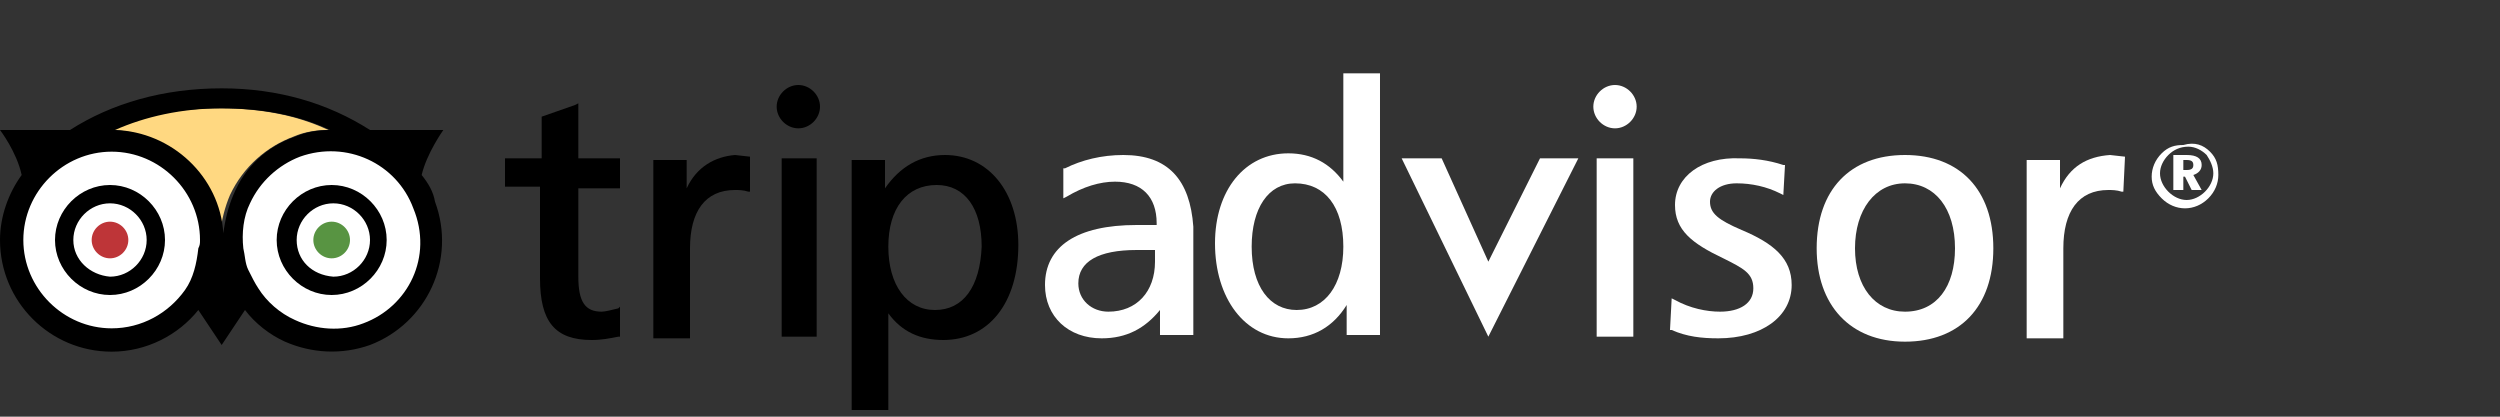 <?xml version="1.0" encoding="utf-8"?>
<!-- Generator: Adobe Illustrator 21.0.0, SVG Export Plug-In . SVG Version: 6.00 Build 0)  -->
<svg version="1.1" id="Layer_1" xmlns="http://www.w3.org/2000/svg" xmlns:xlink="http://www.w3.org/1999/xlink" x="0px" y="0px"
	 viewBox="0 0 150 25" style="enable-background:new 0 0 150 25;" xml:space="preserve">
<rect x="0" y="0" width="150" height="25" fill="#333333" stroke="none"/>
<style type="text/css">
	.st0{fill:none;stroke:#5F6C70;stroke-width:7.616;}
	.st1{fill:#FFFFFF;}
	.st2{fill:#BE3538;}
	.st3{fill:#589442;}
	.st4{fill:none;}
	.st5{fill:#FFD881;}
</style>
<g>
	<g id="Owl">
		<g>
			<path class="st0" d="M16.2,6.2"/>
			<path class="st1" d="M14.3,16.5c1.1,3.1,4.6,4.7,7.7,3.5c3.1-1.1,4.7-4.6,3.5-7.7c-1.1-3.1-4.6-4.7-7.7-3.5
				C14.8,10,13.2,13.4,14.3,16.5z"/>
			<circle class="st1" cx="6.7" cy="14.4" r="6"/>
			<path class="st2" d="M7.7,14.4c0,0.6-0.5,1.1-1.1,1.1c-0.6,0-1.1-0.5-1.1-1.1c0-0.6,0.5-1.1,1.1-1.1C7.2,13.3,7.7,13.8,7.7,14.4z
				"/>
			<path class="st3" d="M21,14.4c0,0.6-0.5,1.1-1.1,1.1c-0.6,0-1.1-0.5-1.1-1.1c0-0.6,0.5-1.1,1.1-1.1C20.5,13.3,21,13.8,21,14.4z"
				/>
			<g>
				<path d="M3.3,14.4c0,1.8,1.5,3.3,3.3,3.3c1.8,0,3.3-1.5,3.3-3.3c0-1.8-1.5-3.3-3.3-3.3C4.8,11.1,3.3,12.6,3.3,14.4z M4.4,14.4
					c0-1.2,1-2.2,2.2-2.2c1.2,0,2.2,1,2.2,2.2c0,1.2-1,2.2-2.2,2.2C5.4,16.5,4.4,15.6,4.4,14.4z"/>
			</g>
			<g>
				<path d="M16.6,14.4c0,1.8,1.5,3.3,3.3,3.3c1.8,0,3.3-1.5,3.3-3.3c0-1.8-1.5-3.3-3.3-3.3C18.1,11.1,16.6,12.6,16.6,14.4z
					 M17.8,14.4c0-1.2,1-2.2,2.2-2.2c1.2,0,2.2,1,2.2,2.2c0,1.2-1,2.2-2.2,2.2C18.7,16.5,17.8,15.6,17.8,14.4z"/>
			</g>
			<g>
				<path class="st4" d="M15.5,17.4c0.5,0.8,1.3,1.5,2.2,1.9c1.3,0.6,2.7,0.7,4.1,0.2c2.8-1,4.2-4.1,3.1-6.8c-1-2.8-4.1-4.2-6.8-3.1
					c-1.3,0.5-2.4,1.5-3,2.8c-0.4,0.9-0.5,1.8-0.4,2.7"/>
				<g>
					<path class="st5" d="M17.6,8.2c0.7-0.3,1.4-0.4,2.1-0.4c-1.9-0.9-4.1-1.3-6.5-1.3c-2.4,0-4.6,0.4-6.5,1.3
						c3.5,0.1,6.3,2.8,6.5,6.2c0.1-0.8,0.3-1.6,0.6-2.3C14.6,10,16,8.8,17.6,8.2z"/>
				</g>
			</g>
			<path d="M25.3,10.5c0.3-1.3,1.3-2.7,1.3-2.7l-4.4,0c-2.5-1.6-5.5-2.5-8.9-2.5c-3.5,0-6.6,0.9-9.1,2.5L0,7.8c0,0,1,1.3,1.3,2.7
				C0.5,11.6,0,13,0,14.4c0,3.7,3,6.7,6.7,6.7c2.1,0,4-1,5.2-2.5l1.4,2.1l1.4-2.1c0.6,0.8,1.5,1.5,2.4,1.9c1.6,0.7,3.4,0.8,5.1,0.2
				c3.4-1.3,5.2-5.1,3.9-8.6C26,11.5,25.7,11,25.3,10.5z M13.3,6.5c2.4,0,4.6,0.4,6.5,1.3c-0.7,0-1.4,0.1-2.1,0.4
				c-1.7,0.6-3,1.8-3.7,3.5c-0.3,0.7-0.5,1.5-0.6,2.3c-0.2-3.4-3.1-6.1-6.5-6.2C8.7,7,10.9,6.5,13.3,6.5z M11.1,17.4
				c-1,1.4-2.6,2.3-4.4,2.3c-2.9,0-5.3-2.4-5.3-5.3c0-2.9,2.4-5.3,5.3-5.3s5.3,2.4,5.3,5.3c0,0.2,0,0.3-0.1,0.5
				C11.8,15.8,11.6,16.7,11.1,17.4z M21.8,19.4c-1.3,0.5-2.8,0.4-4.1-0.2c-0.9-0.4-1.7-1.1-2.2-1.9c-0.2-0.3-0.4-0.7-0.6-1.1
				c-0.2-0.4-0.2-0.9-0.3-1.3c-0.1-0.9,0-1.9,0.4-2.7c0.6-1.3,1.7-2.3,3-2.8c2.8-1,5.8,0.4,6.8,3.1C26,15.4,24.5,18.4,21.8,19.4z"/>
		</g>
	</g>
	<g id="US">
		<g>
			<g>
				<path class="st1" d="M95.6,6.4c0,0.7,0.6,1.3,1.3,1.3c0.7,0,1.3-0.6,1.3-1.3c0-0.7-0.6-1.3-1.3-1.3C96.2,5.1,95.6,5.7,95.6,6.4z
					"/>
				<g>
					<path d="M34.5,6.3l-2,0.7c0,0,0,2.3,0,2.5c-0.2,0-2.2,0-2.2,0v1.7c0,0,1.9,0,2.1,0c0,0.2,0,5.5,0,5.5c0,2.6,0.9,3.7,3.1,3.7
						c0.6,0,1.1-0.1,1.6-0.2l0.1,0l0-1.8l-0.1,0.1c-0.4,0.1-0.8,0.2-1,0.2c-1,0-1.4-0.6-1.4-2.1c0,0,0-5.1,0-5.3c0.2,0,2.5,0,2.5,0
						V9.5c0,0-2.3,0-2.5,0c0-0.2,0-3.3,0-3.3L34.5,6.3z"/>
					<path d="M41.2,11.3c0-0.6,0-1.7,0-1.7h-2v10.7h2.2v-5.4c0-2.2,0.9-3.5,2.7-3.5c0.2,0,0.5,0,0.8,0.1l0.1,0L45,9.4l-0.9-0.1
						C42.9,9.4,41.8,10,41.2,11.3z"/>
					<g>
						<path d="M56.7,9.3c-1.5,0-2.7,0.7-3.6,2c0-0.5,0-1.7,0-1.7h-2v15h2.2c0,0,0-5.2,0-5.8c0.8,1.1,1.9,1.6,3.3,1.6
							c2.7,0,4.5-2.2,4.5-5.7C61.1,11.5,59.3,9.3,56.7,9.3z M56.1,18.6c-1.7,0-2.8-1.5-2.8-3.8c0-2.3,1.1-3.7,2.9-3.7
							c1.7,0,2.7,1.4,2.7,3.7C58.8,17.2,57.8,18.6,56.1,18.6z"/>
					</g>
				</g>
				<g>
					<g>
						<path class="st1" d="M67.4,9.3c-1.3,0-2.5,0.3-3.5,0.8l-0.1,0l0,1.8l0.2-0.1c1-0.6,2-0.9,2.9-0.9c1.6,0,2.5,0.9,2.5,2.5
							c0,0,0,0,0,0.1c-0.2,0-1.2,0-1.2,0c-3.6,0-5.5,1.3-5.5,3.6c0,1.9,1.4,3.2,3.4,3.2c1.5,0,2.6-0.6,3.5-1.7c0,0.4,0,1.5,0,1.5h2
							v-6.5C71.4,10.8,70.1,9.3,67.4,9.3z M69.3,15.7c0,1.8-1.1,3-2.8,3c-1,0-1.8-0.7-1.8-1.7c0-1.3,1.2-2,3.5-2c0,0,0.9,0,1.1,0
							C69.3,15.2,69.3,15.7,69.3,15.7z"/>
					</g>
					<g>
						<path class="st1" d="M80.6,4.4c0,0,0,5.9,0,6.5c-0.8-1.1-1.9-1.7-3.3-1.7c-2.6,0-4.4,2.2-4.4,5.4c0,3.3,1.8,5.7,4.4,5.7
							c1.5,0,2.7-0.7,3.5-2c0,0.5,0,1.8,0,1.8h2V4.4H80.6z M77.8,18.6c-1.6,0-2.7-1.4-2.7-3.8c0-2.3,1-3.8,2.6-3.8
							c1.8,0,2.9,1.4,2.9,3.8C80.6,17.1,79.5,18.6,77.8,18.6z"/>
					</g>
					<path class="st1" d="M92.4,9.5l-3.1,6.2l-2.8-6.2h-2.4l5.2,10.7l5.4-10.7C94.7,9.5,92.4,9.5,92.4,9.5z"/>
					<path class="st1" d="M97.8,9.5h-2v10.7H98V9.5H97.8z"/>
					<path class="st1" d="M100.5,12.3c0,1.5,1,2.3,2.9,3.2c1.2,0.6,1.8,0.9,1.8,1.8c0,0.9-0.8,1.4-2,1.4c-0.8,0-1.8-0.2-2.7-0.7
						l-0.2-0.1l-0.1,1.9l0.1,0c0.9,0.4,1.8,0.5,2.8,0.5c2.6,0,4.4-1.3,4.4-3.2c0-1.6-1.1-2.5-3-3.3c-1.4-0.6-1.9-1-1.9-1.7
						c0-0.6,0.6-1.1,1.6-1.1c0.9,0,1.8,0.2,2.6,0.6l0.2,0.1l0.1-1.8l-0.1,0c-0.9-0.3-1.8-0.4-2.6-0.4
						C102.1,9.4,100.5,10.6,100.5,12.3z"/>
					<g>
						<path class="st1" d="M114.3,9.3c-3.3,0-5.3,2.1-5.3,5.6c0,3.4,2,5.6,5.3,5.6c3.3,0,5.3-2.1,5.3-5.6
							C119.6,11.4,117.6,9.3,114.3,9.3z M114.3,18.7c-1.8,0-3-1.5-3-3.8c0-2.3,1.2-3.9,3-3.9c1.8,0,3,1.5,3,3.9
							C117.3,17.2,116.2,18.7,114.3,18.7z"/>
					</g>
					<path class="st1" d="M123.6,11.3c0-0.6,0-1.7,0-1.7h-2v10.7h2.2v-5.4c0-2.2,0.9-3.5,2.7-3.5c0.2,0,0.5,0,0.8,0.1l0.1,0l0.1-2.1
						l-0.9-0.1C125.2,9.4,124.2,10,123.6,11.3z"/>
				</g>
				<path d="M48.9,9.5h-2v10.7H49V9.5H48.9z"/>
				<path d="M46.6,6.4c0,0.7,0.6,1.3,1.3,1.3c0.7,0,1.3-0.6,1.3-1.3c0-0.7-0.6-1.3-1.3-1.3C47.2,5.1,46.6,5.7,46.6,6.4z"/>
				<path class="st1" d="M132.6,9.1c0.4,0.4,0.5,0.8,0.5,1.4c0,0.5-0.2,1-0.6,1.4c-0.4,0.4-0.9,0.6-1.4,0.6c-0.5,0-1-0.2-1.4-0.6
					c-0.4-0.4-0.6-0.8-0.6-1.3c0-0.5,0.2-1,0.6-1.4c0.4-0.4,0.8-0.5,1.3-0.5C131.7,8.5,132.2,8.7,132.6,9.1z M130.1,9.3
					c-0.3,0.3-0.5,0.7-0.5,1.1c0,0.4,0.2,0.8,0.5,1.1c0.3,0.3,0.7,0.5,1.1,0.5c0.4,0,0.8-0.2,1.1-0.5c0.3-0.3,0.5-0.7,0.5-1.1
					c0-0.4-0.2-0.8-0.4-1.1c-0.3-0.3-0.7-0.5-1.1-0.5C130.8,8.8,130.4,9,130.1,9.3z M131.2,9.3c0.6,0,0.9,0.2,0.9,0.6
					c0,0.3-0.2,0.5-0.5,0.6l0.5,0.9h-0.6l-0.4-0.8H131v0.8h-0.6V9.3L131.2,9.3L131.2,9.3z M131,10.2h0.2c0.3,0,0.4-0.1,0.4-0.3
					c0-0.2-0.1-0.3-0.4-0.3H131V10.2L131,10.2z"/>
			</g>
		</g>
	</g>
</g>
</svg>

